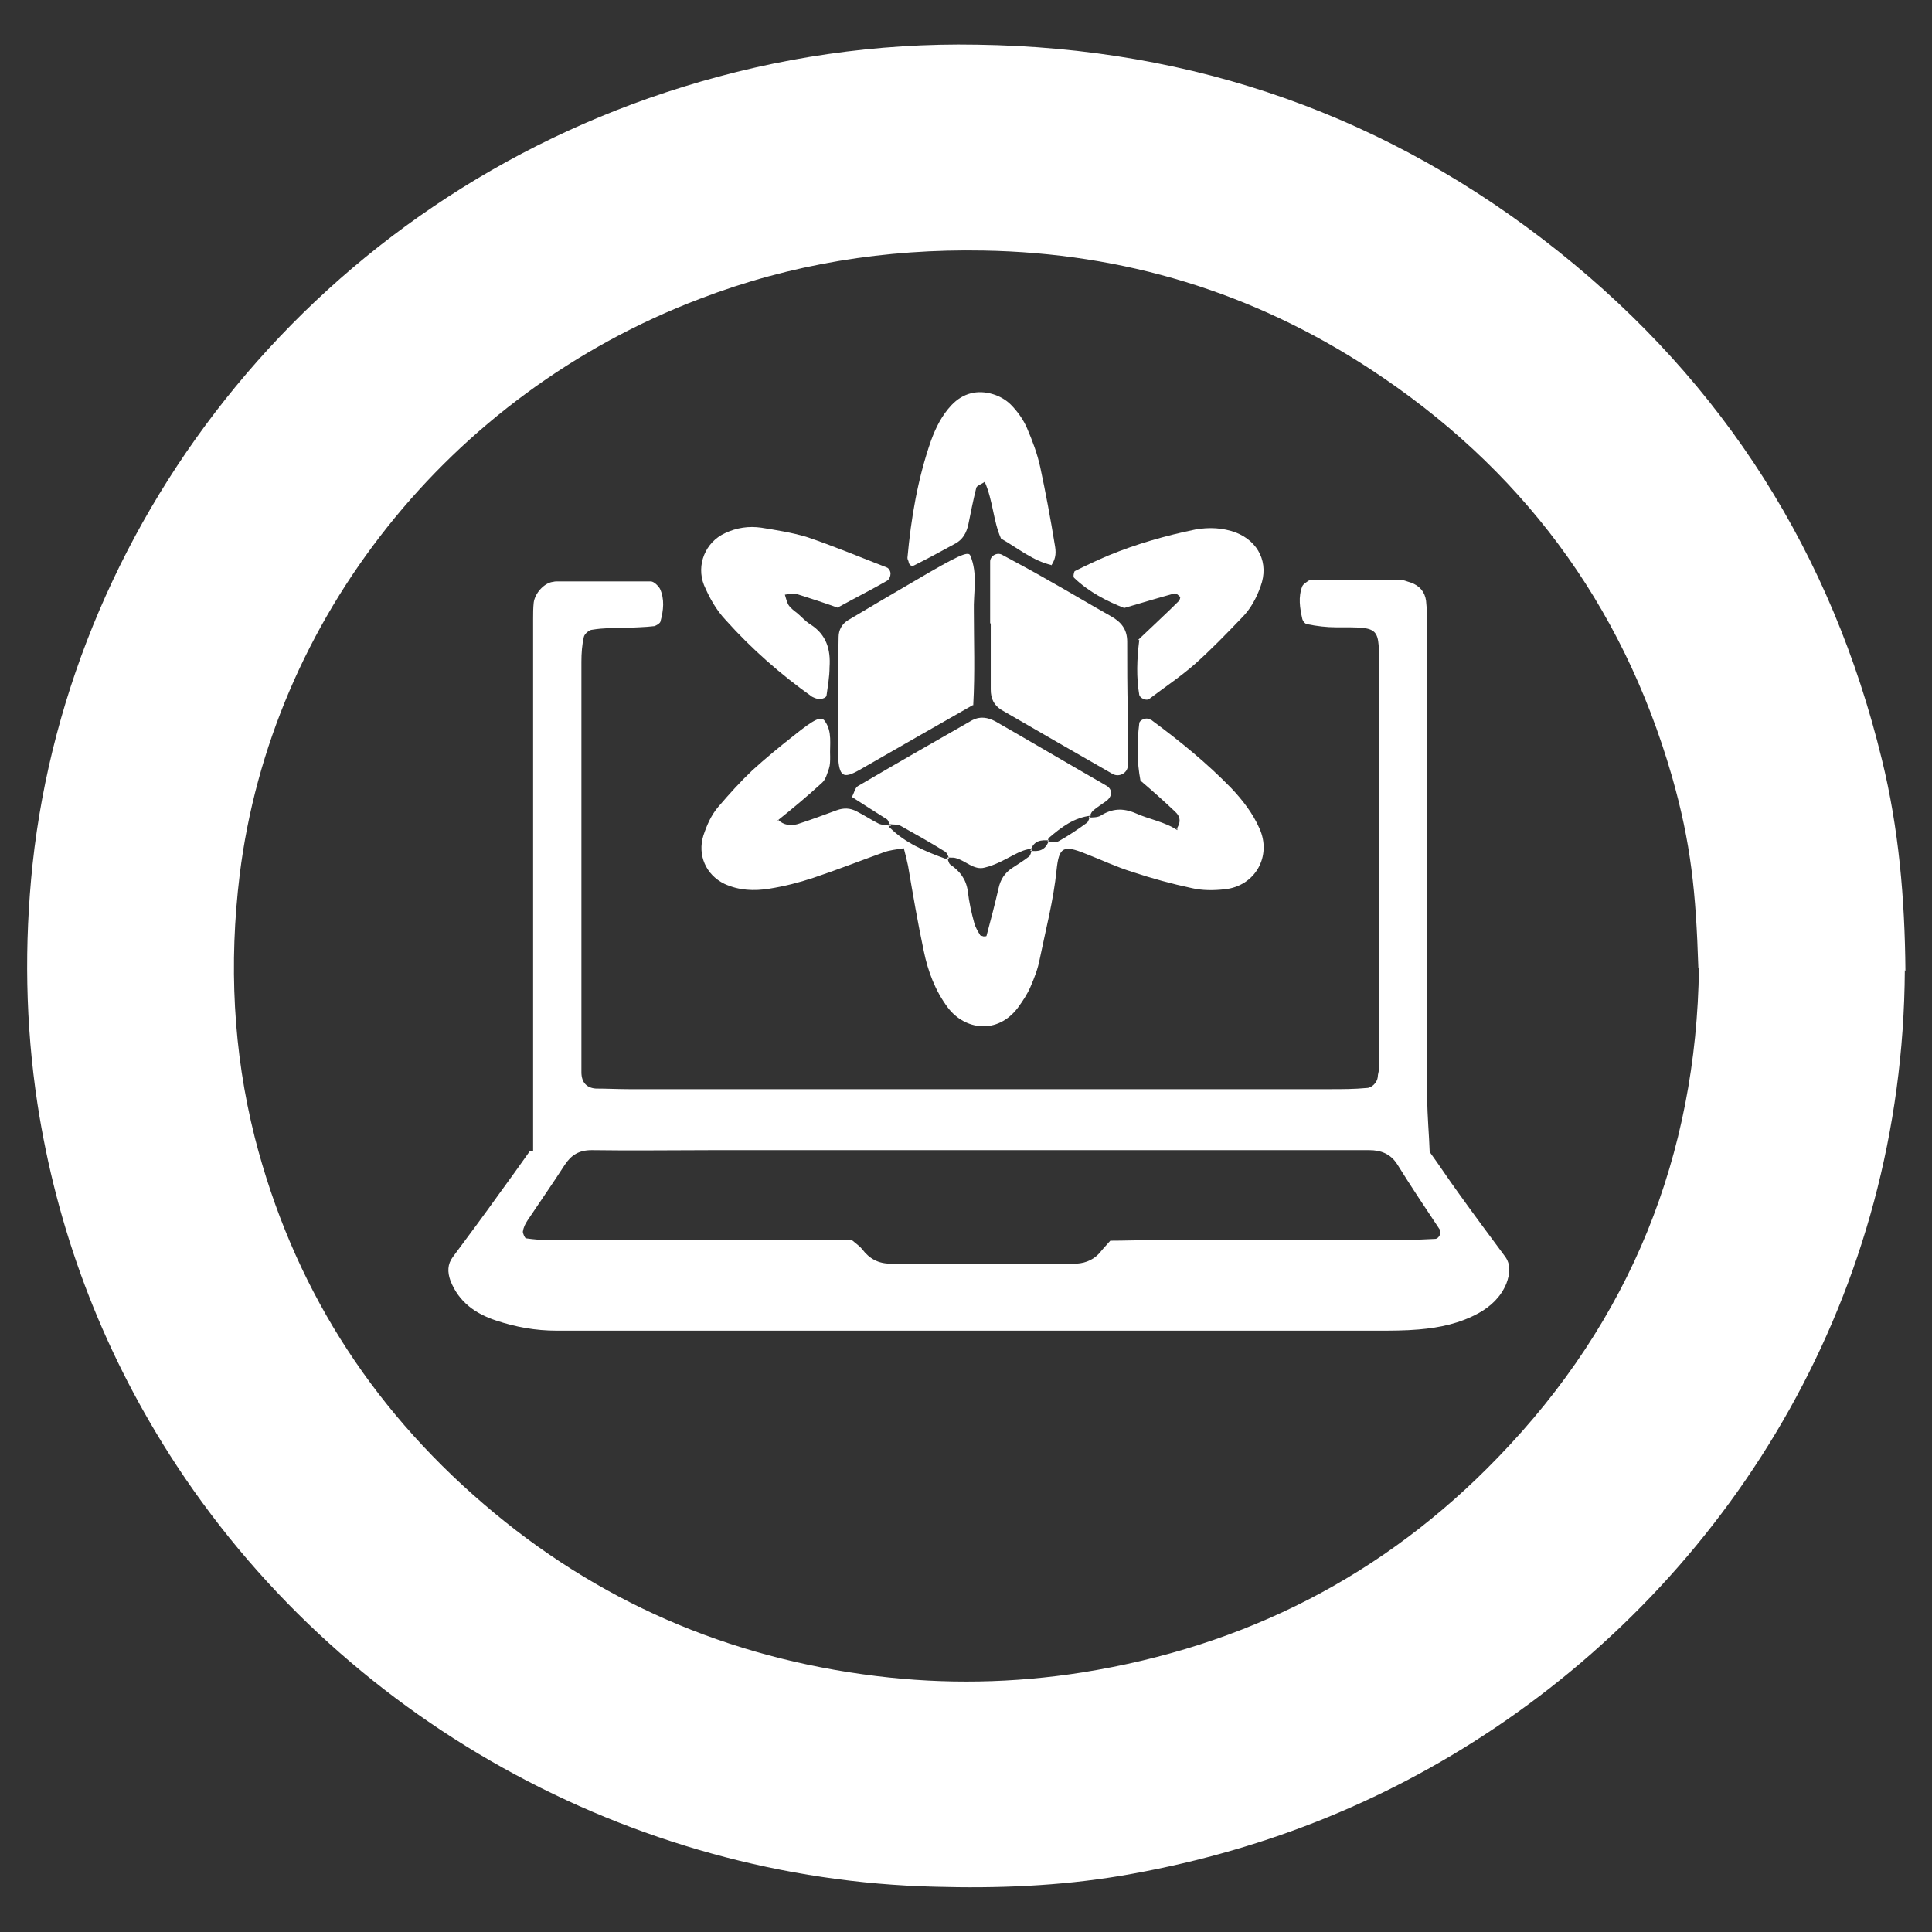 <?xml version="1.0" encoding="UTF-8"?><svg id="a" xmlns="http://www.w3.org/2000/svg" viewBox="0 0 32 32"><rect x="0" y="0" width="32" height="32" fill="#333333" stroke="none"/><defs><style>.b{fill:#fff;}</style></defs><path class="b" d="M31.55,16.07c-.03,5.34-2.8,9.87-6.79,12.55-1.89,1.27-3.96,2.07-6.2,2.45-1.02,.17-2.05,.21-3.08,.18-4.98-.12-9.86-2.74-12.68-7.17-1.13-1.78-1.86-3.72-2.18-5.8-.2-1.32-.22-2.64-.08-3.97C1.17,8.51,5.3,3.3,11.31,1.44c1.58-.49,3.21-.73,4.87-.7,3.6,.05,6.82,1.18,9.64,3.43,2.74,2.19,4.52,5,5.35,8.41,.28,1.14,.38,2.3,.39,3.5Zm-3.42-.04c-.04-1.25-.12-2.06-.44-3.18-.83-2.87-2.51-5.11-5-6.74-1.94-1.27-4.08-1.92-6.4-1.96-1.62-.03-3.19,.22-4.7,.8-4.16,1.58-7.1,5.32-7.62,9.54-.18,1.47-.11,2.92,.25,4.35,.62,2.42,1.89,4.44,3.79,6.07,1.87,1.61,4.05,2.55,6.5,2.85,1.14,.14,2.28,.12,3.42-.06,2.69-.43,4.99-1.6,6.88-3.56,2.2-2.27,3.29-5.01,3.33-8.11Z"/><path class="b" d="M8.83,19.06c0-.51,0-.99,0-1.47,0-2.01,0-4.03,0-6.04,0-.43,0-.87,0-1.3,0-.09,0-.18,.01-.27,.02-.15,.16-.31,.3-.34,.02,0,.04-.01,.07-.01,.52,0,1.05,0,1.57,0,.05,0,.12,.07,.15,.12,.08,.17,.06,.36,.01,.54,0,.03-.07,.07-.1,.08-.16,.02-.32,.02-.48,.03-.18,0-.37,0-.55,.03-.05,0-.13,.07-.14,.12-.03,.13-.04,.27-.04,.41,0,.92,0,1.83,0,2.75,0,1.17,0,2.33,0,3.5,0,.18,0,.37,0,.55,0,.17,.09,.26,.24,.27,.18,0,.37,.01,.55,.01,2.13,0,4.26,0,6.38,0,1.74,0,3.48,0,5.22,0,.21,0,.41,0,.62-.02,.08,0,.17-.09,.18-.18,0-.05,.02-.09,.02-.14,0-.14,0-.27,0-.41,0-2.01,0-4.03,0-6.04,0-.05,0-.09,0-.14,0-.74,.04-.72-.71-.72-.16,0-.32-.02-.47-.05-.04,0-.08-.05-.09-.09-.04-.18-.07-.36,0-.54,.02-.04,.06-.06,.1-.09,.02-.01,.04-.02,.06-.02,.48,0,.96,0,1.44,0,.07,0,.13,.03,.2,.05,.14,.05,.23,.15,.25,.3,.02,.18,.02,.36,.02,.55,0,2.56,0,5.12,0,7.69,0,.3,.03,.59,.04,.89,.16,.22,.31,.45,.47,.67,.25,.35,.51,.7,.77,1.05,.11,.14,.09,.3,.03,.46-.09,.22-.26,.38-.46,.49-.31,.17-.64,.24-.99,.27-.23,.02-.46,.02-.69,.02-3.91,0-7.82,0-11.74,0-.62,0-1.24,0-1.85,0-.35,0-.68-.06-1.01-.17-.33-.11-.61-.3-.75-.66-.05-.14-.05-.27,.04-.39,.26-.35,.52-.7,.77-1.05,.16-.22,.32-.44,.51-.71Zm9.55,1.49c.24,0,.49-.01,.74-.01,1.35,0,2.7,0,4.04,0,.2,0,.41-.01,.61-.02,.06,0,.11-.1,.08-.15-.24-.36-.48-.72-.71-1.09-.11-.17-.27-.23-.46-.23-.62,0-1.23,0-1.85,0-3.01,0-6.03,0-9.04,0-.66,0-1.32,.01-1.99,0-.21,0-.34,.08-.45,.25-.2,.31-.41,.61-.61,.91-.04,.06-.07,.12-.08,.19,0,.03,.03,.1,.05,.11,.13,.02,.27,.03,.41,.03,1.44,0,2.88,0,4.32,0,.23,0,.46,0,.67,0,.07,.06,.13,.1,.17,.15,.12,.16,.27,.24,.47,.24,.07,0,.14,0,.21,0,.87,0,1.74,0,2.6,0,.09,0,.18,0,.27,0,.17-.01,.31-.08,.41-.21,.04-.05,.09-.1,.15-.17Z"/><path class="b" d="M12.89,13.58c.09,.09,.21,.1,.32,.07,.22-.07,.43-.15,.65-.23,.11-.04,.22-.04,.33,.02,.12,.06,.24,.14,.36,.2,.06,.03,.13,.02,.2,.04l-.03-.03s0,.05,.02,.06c.25,.25,.58,.39,.91,.51,.02,0,.04,0,.07,0l-.03-.02s.02,.1,.05,.12c.16,.11,.26,.24,.29,.44,.02,.18,.06,.36,.11,.54,.02,.06,.05,.12,.09,.18,0,.02,.04,.02,.06,.03,.02,0,.05,0,.05-.01,.07-.26,.14-.53,.2-.79,.03-.14,.1-.25,.22-.33,.09-.06,.19-.12,.28-.19,.03-.02,.04-.08,.05-.12l-.03,.02c.14,.02,.25,0,.31-.16l-.03,.02c.07,0,.15,.01,.2-.02,.16-.09,.31-.19,.46-.3,.03-.02,.04-.08,.06-.12l-.03,.03c.07,0,.15,0,.2-.03,.19-.12,.37-.13,.58-.04,.22,.1,.48,.14,.69,.28v-.03l-.02,.02c.08-.11,.08-.21-.02-.3-.18-.17-.37-.34-.57-.51-.06-.31-.06-.63-.02-.95,0-.05,.11-.1,.16-.07,.02,.01,.04,.01,.06,.03,.46,.34,.9,.7,1.3,1.11,.19,.2,.36,.42,.47,.67,.21,.46-.07,.96-.58,1.01-.18,.02-.37,.02-.54-.02-.33-.07-.66-.16-.99-.27-.26-.08-.51-.2-.77-.3-.37-.15-.44-.11-.48,.27-.05,.5-.18,.99-.28,1.48-.03,.16-.09,.31-.15,.45-.05,.12-.13,.24-.21,.35-.34,.45-.88,.37-1.16,0-.21-.28-.33-.6-.4-.94-.1-.47-.18-.94-.26-1.41-.02-.09-.04-.18-.07-.29-.12,.02-.24,.03-.34,.07-.39,.14-.77,.29-1.16,.42-.24,.08-.48,.14-.73,.18-.25,.04-.5,.03-.74-.08-.31-.15-.45-.48-.35-.8,.06-.18,.13-.34,.25-.48,.18-.21,.36-.41,.56-.6,.22-.2,.45-.39,.68-.57,.36-.29,.46-.33,.52-.25,.13,.18,.08,.39,.09,.59,0,.07,0,.14-.02,.2-.03,.08-.05,.18-.12,.24-.24,.22-.48,.42-.73,.62,.05,.02,.05,.03,.01,.03v-.05Z"/><path class="b" d="M16.4,10.32c0-.34,0-.68,0-1.02,0-.09,.11-.16,.2-.11,.26,.14,.52,.28,.78,.43,.34,.19,.67,.39,1.01,.58,.18,.1,.28,.22,.28,.43,0,.39,0,.77,.01,1.16,0,.3,0,.59,0,.89,0,.12-.14,.2-.25,.14-.61-.35-1.22-.7-1.84-1.06-.13-.08-.18-.19-.18-.34,0-.36,0-.73,0-1.09h0Z"/><path class="b" d="M14.74,13.68s-.02-.09-.05-.11c-.19-.12-.38-.24-.58-.37,.04-.07,.05-.15,.1-.18,.63-.37,1.26-.73,1.89-1.09,.13-.07,.26-.05,.39,.02,.61,.35,1.22,.71,1.83,1.06,.11,.06,.11,.18,0,.26-.07,.05-.15,.1-.22,.16-.03,.03-.04,.07-.06,.11l.03-.03c-.28,.03-.49,.19-.7,.37-.01,.01-.01,.04-.02,.06l.03-.02c-.14-.01-.25,0-.31,.16l.03-.02c-.11,0-.21,.05-.31,.1-.15,.08-.31,.17-.48,.21-.18,.05-.32-.12-.49-.16-.04-.01-.09,0-.13-.01l.03,.02s-.03-.09-.06-.11c-.24-.15-.49-.29-.74-.43-.05-.03-.13-.02-.19-.03l.03,.03Z"/><path class="b" d="M16.11,11.68c-.65,.37-1.26,.72-1.87,1.07-.28,.16-.34,.11-.36-.23,0-.07,0-.14,0-.2,0-.09,0-.18,0-.27,0-.5,0-1,.01-1.5,0-.12,.06-.22,.16-.28,.37-.22,.74-.44,1.12-.66,.68-.4,.87-.49,.9-.41,.13,.3,.05,.62,.06,.93,0,.5,.02,1-.01,1.55Z"/><path class="b" d="M13.89,10.07c-.25-.09-.47-.16-.69-.23-.06-.02-.13,0-.2,.01,.02,.06,.03,.12,.06,.17,.04,.06,.1,.1,.15,.14,.07,.06,.13,.13,.21,.18,.27,.17,.34,.42,.32,.71,0,.16-.03,.32-.05,.47,0,.03-.07,.06-.11,.06-.04,0-.09-.02-.13-.04-.52-.37-1-.79-1.43-1.27-.16-.17-.27-.37-.36-.58-.13-.33,.02-.71,.35-.86,.19-.09,.39-.12,.6-.09,.25,.04,.5,.08,.74,.15,.45,.15,.9,.34,1.34,.51,.03,.01,.06,.06,.06,.1,0,.04-.02,.1-.06,.12-.26,.15-.52,.28-.81,.44Z"/><path class="b" d="M18.85,10.6c.25-.24,.47-.44,.68-.65,.01-.01,.02-.06,.02-.06-.03-.03-.07-.07-.1-.06-.26,.07-.52,.15-.83,.24-.28-.11-.58-.26-.83-.5-.02-.02,0-.1,.01-.11,.18-.09,.37-.18,.56-.26,.46-.19,.95-.33,1.44-.43,.23-.04,.45-.03,.67,.05,.38,.15,.55,.51,.41,.89-.07,.2-.17,.38-.31,.52-.25,.26-.51,.53-.78,.77-.24,.21-.51,.39-.76,.58-.05,.03-.15-.02-.16-.07-.05-.29-.04-.59,0-.91Z"/><path class="b" d="M17.42,9.36c-.31-.07-.56-.28-.84-.44-.13-.29-.13-.62-.27-.94-.05,.04-.13,.06-.14,.1-.05,.2-.09,.4-.13,.6-.03,.14-.09,.26-.23,.33-.22,.12-.44,.24-.66,.35-.05,.03-.09,0-.1-.05,0-.02-.02-.04-.02-.07,.06-.66,.17-1.31,.39-1.94,.08-.22,.18-.42,.34-.59,.19-.2,.43-.26,.69-.18,.1,.03,.21,.09,.29,.17,.11,.11,.21,.25,.27,.39,.09,.21,.17,.42,.22,.65,.09,.42,.17,.85,.24,1.28,.02,.11,.03,.22-.06,.35Z"/></svg>